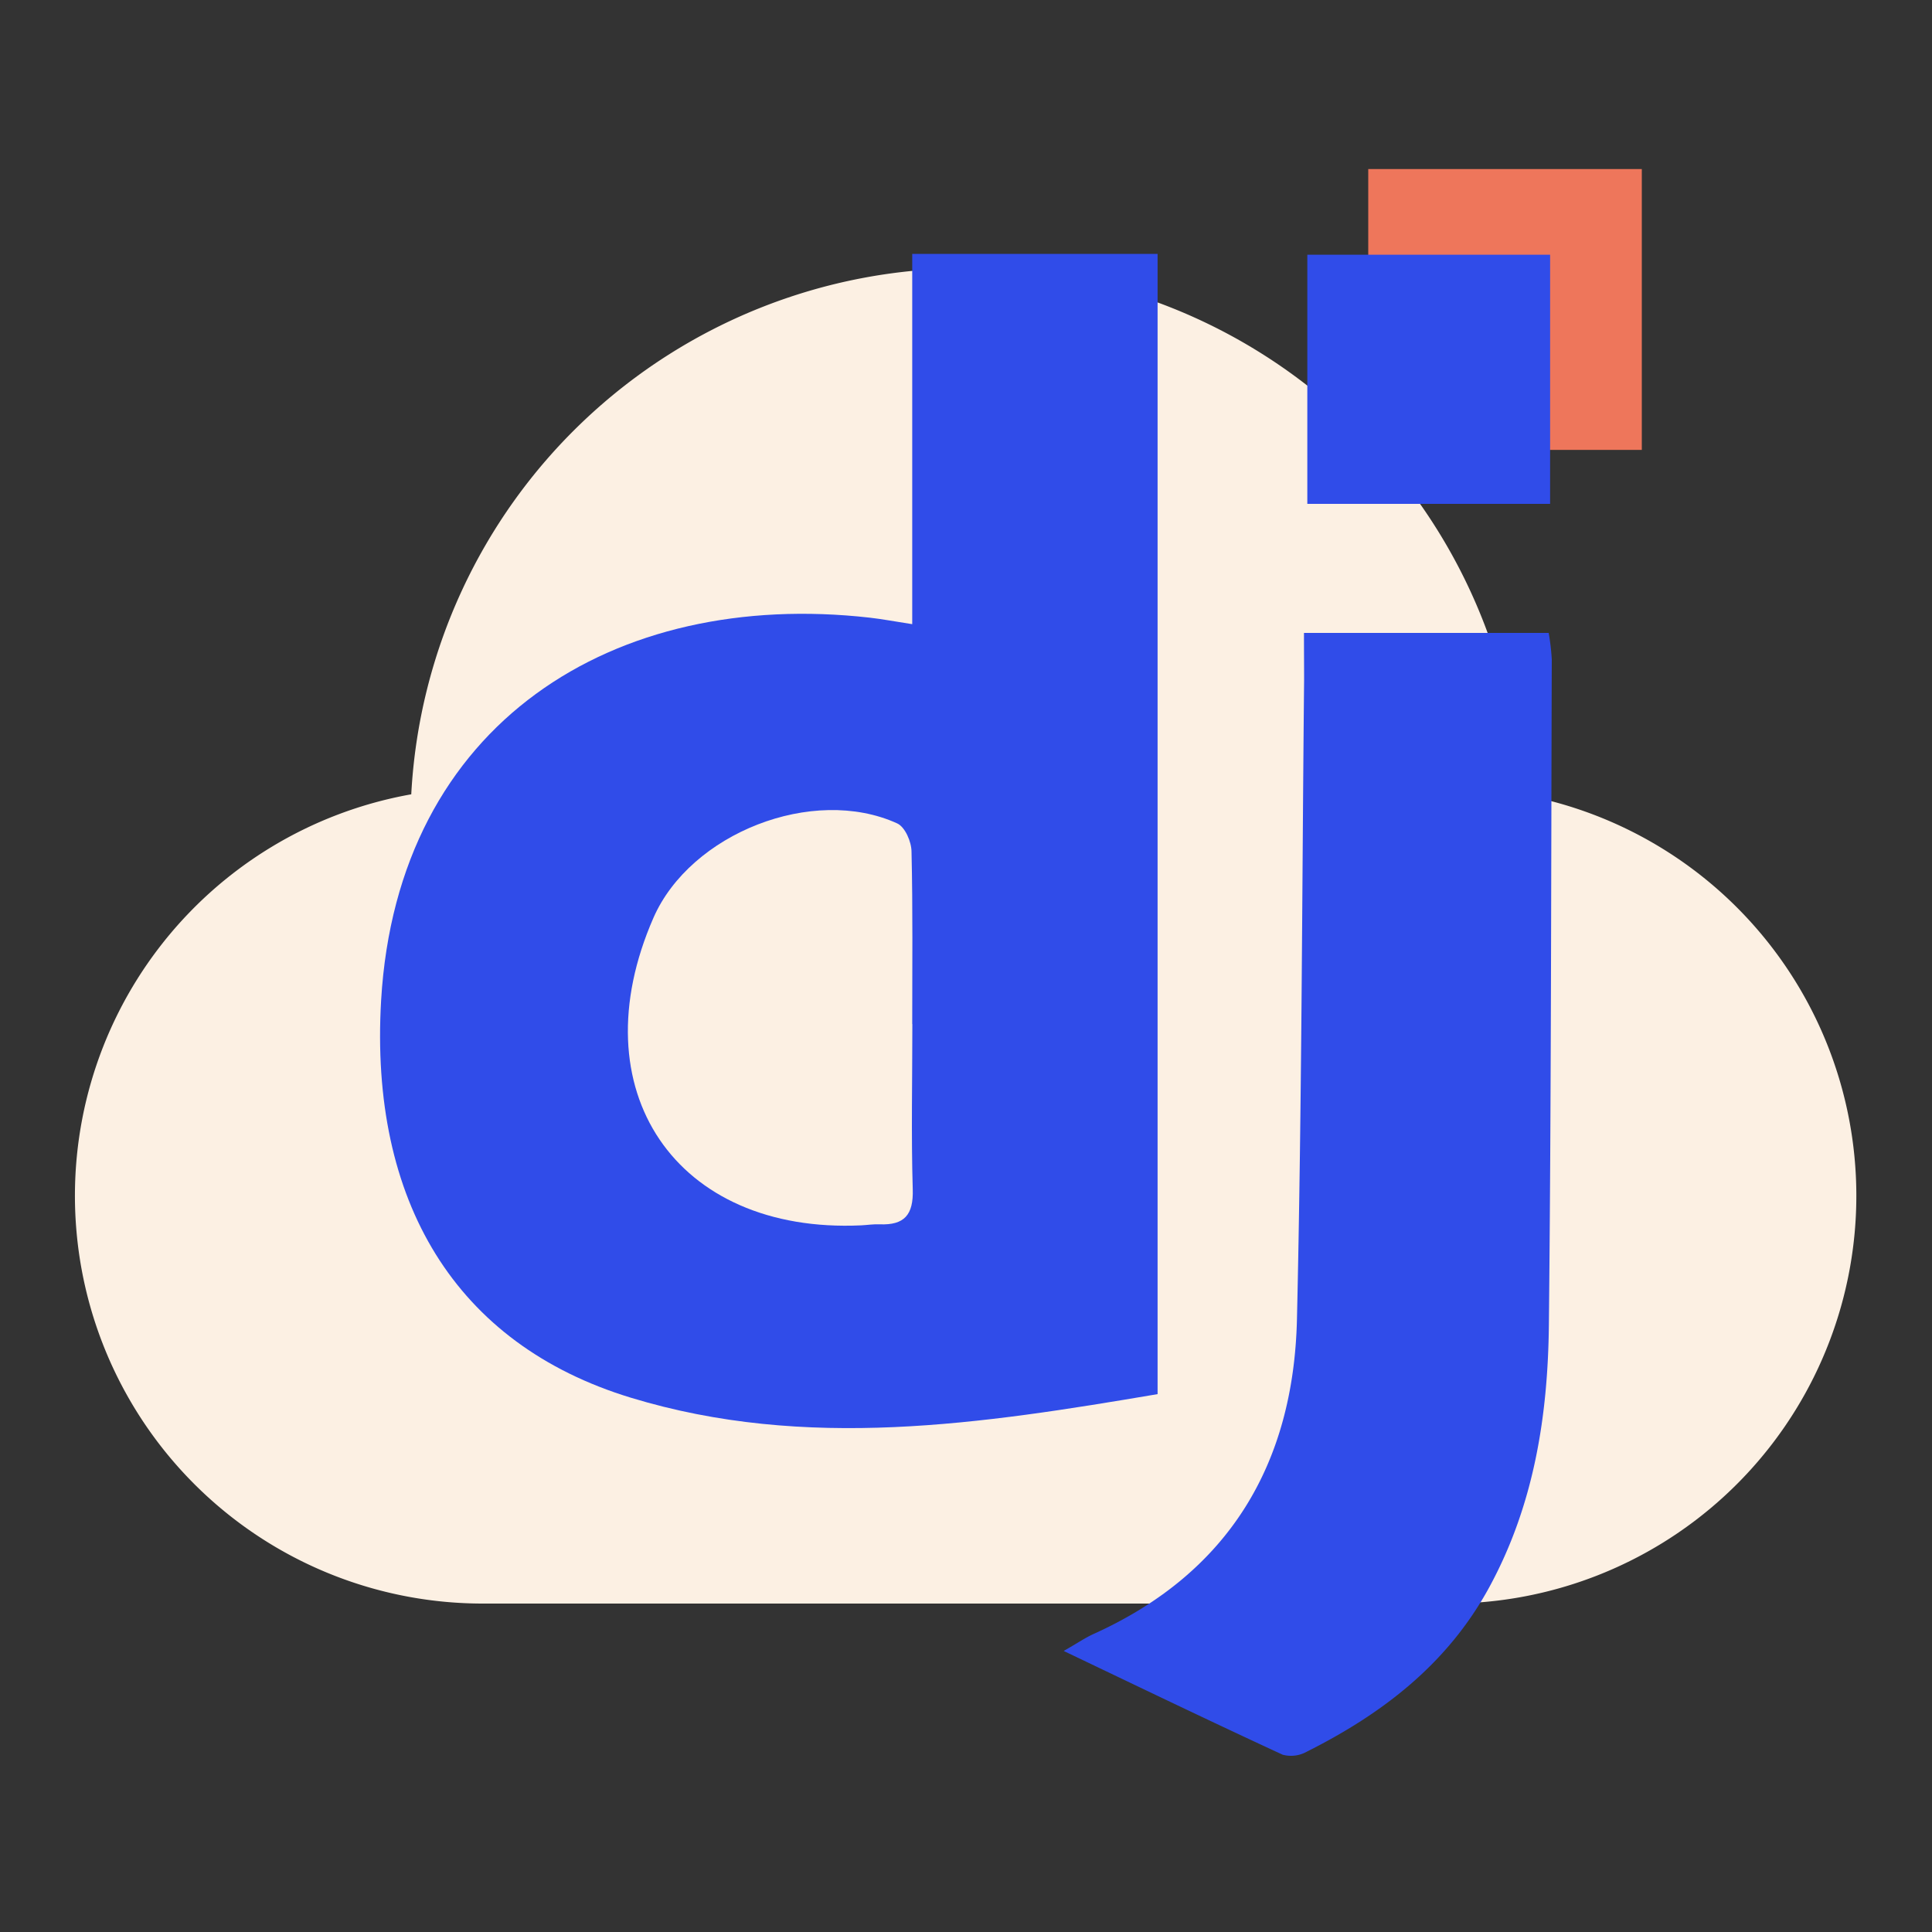 <svg xmlns="http://www.w3.org/2000/svg" id="Layer_1" data-name="Layer 1" viewBox="0 0 300 300"><rect x="0" y="0" width="300" height="300" fill="#333333" stroke="none"/><defs><style>.cls-3{fill:#304ce9}</style></defs><path d="M212.46 26.25h42.48v43.61h-42.48Z" style="fill:#ee765b"/><path d="M150 41.66a86.29 86.29 0 0 0-86.14 81.68A63.32 63.32 0 0 0 75.13 249h149.74a63.32 63.32 0 0 0 11.27-125.64A86.29 86.29 0 0 0 150 41.66Z" style="fill:#fcf0e3"/><path d="M141.65 96.92v-57.5h38.1v177.06c-27.29 4.62-54.57 8.85-81.81.55s-40.58-30.52-38.76-61.69c2.53-43.19 36.28-63.91 75.87-59.43 1.86.21 3.71.56 6.6 1.01Zm0 62.11c0-8.92.1-17.85-.11-26.77 0-1.53-1-3.86-2.24-4.41-13.07-5.94-32.08 1.54-37.83 14.66-11.7 26.73 3.43 49.11 32.28 47.76.95-.05 1.9-.2 2.84-.16 3.84.16 5.27-1.47 5.14-5.44-.25-8.54-.06-17.09-.06-25.67Z" class="cls-3"/><path d="M202.48 98.28h38a36.19 36.19 0 0 1 .48 4.11c-.11 34.44-.09 68.88-.45 103.31-.15 14.17-2.31 28-9.26 40.77-6.48 11.9-16.57 19.63-28.35 25.54a5 5 0 0 1-3.73.46c-11.17-5.16-22.26-10.5-34-16.11 2.11-1.2 3.34-2.05 4.69-2.66 21-9.5 31-26.41 31.53-48.82.76-33.09.78-66.2 1.11-99.3 0-2.26-.02-4.52-.02-7.3ZM203 39.55h37.7v38.69H203Z" class="cls-3"/></svg>